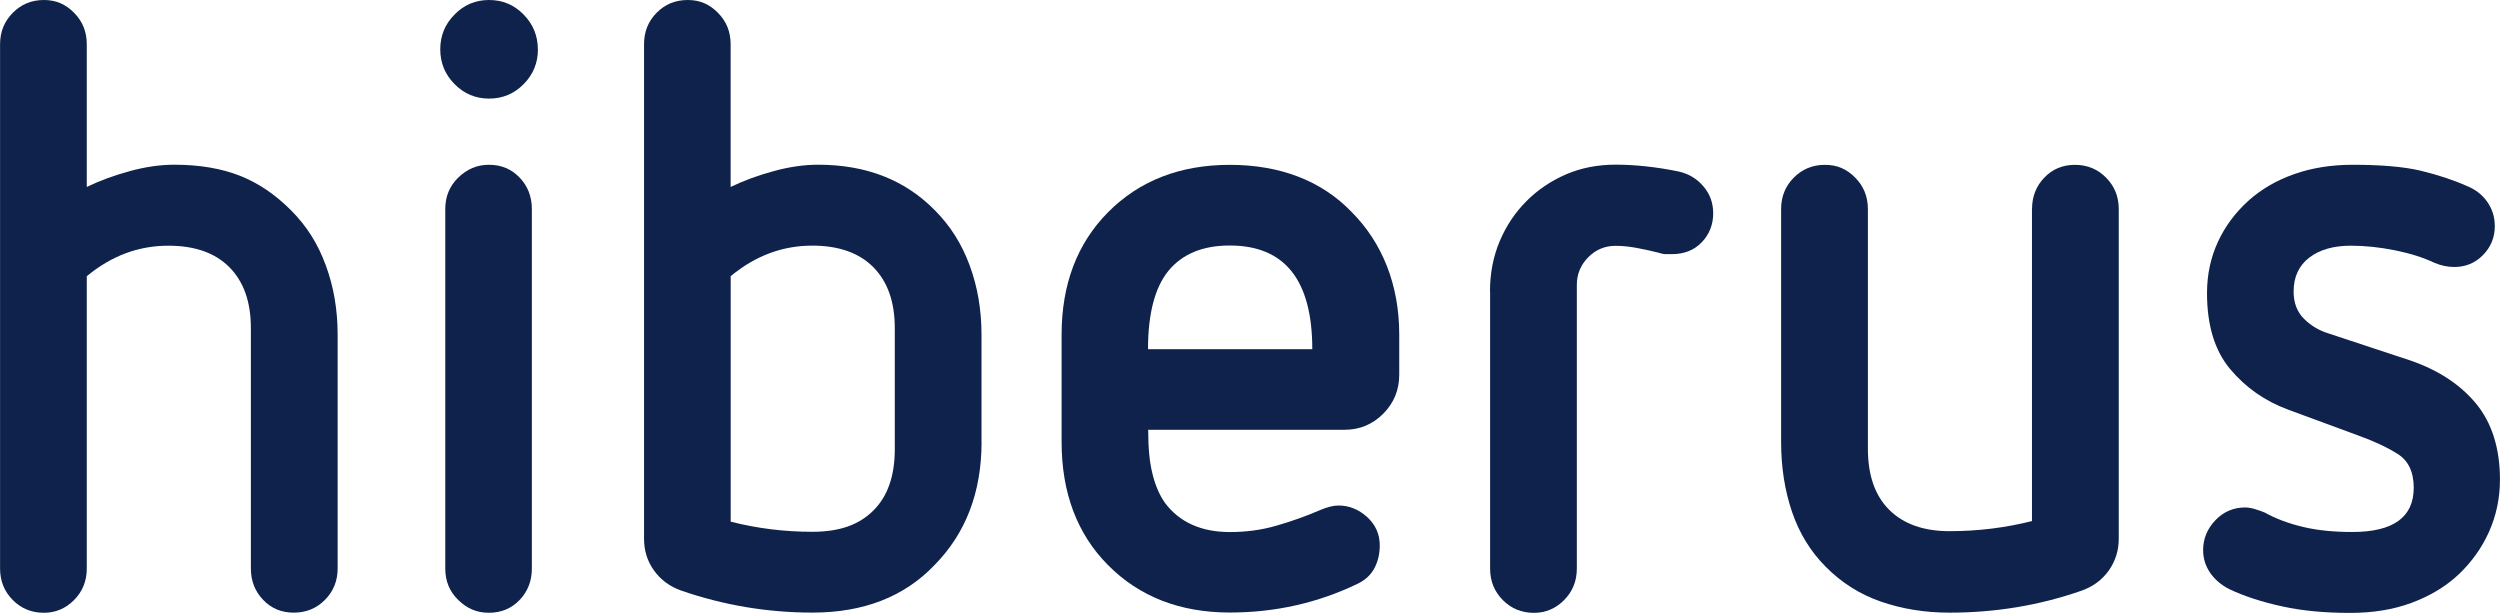 <svg xmlns="http://www.w3.org/2000/svg" width="155" height="38" viewBox="0 0 155 38" fill="none"><g id="LOGO-hiberus-main 1" clip-path="url(#clip0_452_1413)"><g id="navy"><path id="Vector" d="M15.554 20.339C15.554 18.721 15.113 17.467 14.227 16.573C13.341 15.675 12.076 15.233 10.438 15.233C8.59 15.233 6.906 15.86 5.38 17.126V35.251C5.38 36.026 5.116 36.672 4.594 37.199C4.073 37.725 3.451 37.992 2.719 37.992C1.952 37.992 1.312 37.725 0.79 37.199C0.269 36.672 0.004 36.026 0.004 35.251V2.745C0.004 1.97 0.269 1.324 0.79 0.797C1.312 0.271 1.948 0 2.719 0C3.49 0 4.073 0.267 4.594 0.794C5.116 1.32 5.38 1.967 5.38 2.741V11.591C6.178 11.203 7.064 10.878 8.042 10.611C9.012 10.344 9.936 10.212 10.806 10.212C12.371 10.212 13.725 10.445 14.879 10.898C16.022 11.35 17.084 12.07 18.062 13.058C19.04 14.045 19.718 15.136 20.201 16.457C20.689 17.777 20.934 19.209 20.934 20.75V35.244C20.934 36.018 20.669 36.664 20.148 37.191C19.626 37.717 18.986 37.984 18.215 37.984C17.444 37.984 16.815 37.717 16.313 37.191C15.811 36.664 15.554 36.018 15.554 35.244V20.336V20.339Z" fill="#0E224C"></path><path id="Vector_2" d="M27.607 12.961C27.607 12.187 27.871 11.54 28.412 11.01C28.953 10.483 29.581 10.216 30.314 10.216C31.085 10.216 31.713 10.483 32.216 11.01C32.718 11.536 32.975 12.183 32.975 12.961V35.251C32.975 36.026 32.718 36.672 32.216 37.199C31.713 37.725 31.073 37.992 30.314 37.992C29.555 37.992 28.949 37.725 28.412 37.199C27.871 36.672 27.607 36.026 27.607 35.251V12.961ZM33.351 3.058C33.351 3.898 33.059 4.618 32.465 5.218C31.871 5.818 31.157 6.113 30.325 6.113C29.493 6.113 28.78 5.818 28.186 5.218C27.591 4.618 27.296 3.898 27.296 3.058C27.296 2.218 27.587 1.498 28.186 0.898C28.776 0.294 29.489 0 30.322 0C31.154 0 31.867 0.294 32.461 0.898C33.048 1.498 33.347 2.218 33.347 3.058" fill="#0E224C"></path><path id="Vector_3" d="M55.477 20.339C55.477 18.721 55.036 17.467 54.15 16.569C53.264 15.675 51.999 15.229 50.361 15.229C48.513 15.229 46.829 15.857 45.303 17.122V32.344C46.979 32.77 48.662 32.971 50.361 32.971C52.06 32.971 53.26 32.538 54.15 31.651C55.036 30.772 55.477 29.506 55.477 27.854V20.336V20.339ZM60.857 27.397C60.857 30.521 59.879 33.068 57.939 35.035C56.063 37.001 53.536 37.981 50.373 37.981C47.593 37.981 44.874 37.528 42.228 36.614C41.534 36.366 40.974 35.96 40.552 35.375C40.13 34.795 39.931 34.136 39.931 33.397V2.733C39.931 1.959 40.195 1.312 40.717 0.786C41.231 0.267 41.871 0 42.638 0C43.405 0 43.992 0.267 44.513 0.794C45.035 1.32 45.299 1.967 45.299 2.741V11.591C46.097 11.203 46.983 10.878 47.961 10.611C48.931 10.344 49.855 10.212 50.725 10.212C53.717 10.212 56.132 11.165 57.981 13.058C58.924 14.01 59.637 15.136 60.12 16.457C60.608 17.777 60.853 19.209 60.853 20.75V27.393L60.857 27.397Z" fill="#0E224C"></path><path id="Vector_4" d="M81.362 21.652C81.362 17.366 79.659 15.222 76.246 15.222C74.57 15.222 73.32 15.741 72.457 16.774C71.606 17.808 71.177 19.434 71.177 21.652H81.362ZM71.188 26.657C71.188 27.749 71.269 28.651 71.453 29.375C71.625 30.095 71.894 30.707 72.239 31.194C73.144 32.387 74.482 32.987 76.254 32.987C77.258 32.987 78.228 32.859 79.153 32.588C80.077 32.321 80.993 31.996 81.887 31.609C82.309 31.434 82.673 31.341 82.984 31.341C83.643 31.341 84.238 31.581 84.759 32.054C85.281 32.526 85.545 33.114 85.545 33.819C85.545 34.307 85.445 34.771 85.235 35.186C85.024 35.611 84.675 35.944 84.192 36.184C81.722 37.377 79.076 37.977 76.257 37.977C73.163 37.977 70.64 36.997 68.692 35.031C66.778 33.099 65.819 30.552 65.819 27.393V20.75C65.819 17.63 66.782 15.098 68.692 13.166C70.64 11.2 73.167 10.22 76.257 10.22C79.348 10.22 81.948 11.2 83.823 13.166C84.767 14.118 85.488 15.226 85.994 16.511C86.496 17.796 86.753 19.209 86.753 20.75V23.227C86.753 24.18 86.423 24.981 85.764 25.647C85.104 26.313 84.299 26.646 83.367 26.646H71.18V26.665L71.188 26.657Z" fill="#0E224C"></path><path id="Vector_5" d="M92.379 18.067C92.379 16.941 92.582 15.907 92.981 14.955C93.384 14.002 93.932 13.182 94.63 12.481C95.324 11.78 96.141 11.227 97.08 10.816C98.024 10.41 99.047 10.209 100.163 10.209C101.379 10.209 102.691 10.348 104.079 10.634C104.7 10.774 105.214 11.079 105.616 11.56C106.019 12.032 106.218 12.585 106.218 13.224C106.218 13.925 105.981 14.525 105.513 15.017C105.045 15.508 104.424 15.756 103.665 15.756H103.243C103.143 15.756 102.978 15.717 102.775 15.655C102.353 15.555 101.924 15.45 101.467 15.369C101.019 15.288 100.578 15.241 100.16 15.241C99.5 15.241 98.933 15.481 98.469 15.953C98.001 16.426 97.763 16.999 97.763 17.661V35.255C97.763 36.03 97.498 36.676 96.977 37.203C96.455 37.729 95.834 37.996 95.102 37.996C94.335 37.996 93.694 37.729 93.173 37.203C92.651 36.676 92.387 36.03 92.387 35.255V18.075H92.379V18.067Z" fill="#0E224C"></path><path id="Vector_6" d="M125.986 12.961C125.986 12.187 126.243 11.54 126.746 11.014C127.248 10.487 127.881 10.22 128.648 10.22C129.414 10.22 130.055 10.487 130.576 11.014C131.098 11.54 131.363 12.187 131.363 12.961V33.401C131.363 34.14 131.152 34.795 130.741 35.379C130.319 35.96 129.771 36.366 129.066 36.618C126.458 37.532 123.72 37.985 120.867 37.985C119.341 37.985 117.922 37.752 116.614 37.299C115.306 36.846 114.171 36.126 113.194 35.139C112.25 34.187 111.556 33.06 111.107 31.74C110.659 30.42 110.429 28.98 110.429 27.389V12.961C110.429 12.187 110.693 11.54 111.215 11.014C111.736 10.487 112.377 10.22 113.148 10.22C113.918 10.22 114.501 10.487 115.023 11.014C115.544 11.54 115.809 12.187 115.809 12.961V27.815C115.809 29.468 116.25 30.734 117.136 31.613C118.021 32.491 119.268 32.933 120.867 32.933C122.642 32.933 124.345 32.72 125.982 32.306V12.965L125.986 12.961Z" fill="#0E224C"></path><path id="Vector_7" d="M141.851 25.391C140.425 24.865 139.236 24.033 138.273 22.887C137.311 21.741 136.835 20.169 136.835 18.175C136.835 17.022 137.065 15.957 137.514 14.989C137.963 14.018 138.595 13.178 139.389 12.458C140.183 11.738 141.138 11.184 142.235 10.797C143.331 10.41 144.539 10.216 145.858 10.216C147.634 10.216 149.041 10.336 150.084 10.584C151.127 10.836 152.086 11.149 152.957 11.536C153.478 11.749 153.9 12.07 154.211 12.516C154.521 12.961 154.678 13.456 154.678 14.022C154.678 14.722 154.429 15.322 153.946 15.814C153.463 16.306 152.865 16.553 152.17 16.553C151.749 16.553 151.338 16.468 150.916 16.286C150.257 15.973 149.444 15.713 148.493 15.52C147.53 15.326 146.625 15.233 145.755 15.233C144.677 15.233 143.815 15.481 143.174 15.973C142.534 16.464 142.204 17.165 142.204 18.079C142.204 18.779 142.423 19.345 142.852 19.77C143.282 20.196 143.784 20.49 144.344 20.665L149.459 22.356C151.196 22.956 152.55 23.851 153.532 25.043C154.502 26.235 154.997 27.807 154.997 29.735C154.997 30.889 154.767 31.969 154.318 32.975C153.869 33.974 153.24 34.849 152.443 35.608C151.637 36.366 150.667 36.947 149.524 37.373C148.382 37.799 147.109 38 145.717 38C144.152 38 142.752 37.872 141.518 37.601C140.283 37.334 139.175 36.982 138.204 36.521C137.721 36.273 137.326 35.941 137.035 35.522C136.743 35.097 136.594 34.628 136.594 34.102C136.594 33.401 136.851 32.782 137.353 32.255C137.855 31.729 138.477 31.462 139.201 31.462C139.374 31.462 139.577 31.496 139.803 31.562C140.034 31.636 140.233 31.701 140.409 31.775C141.103 32.162 141.901 32.46 142.787 32.669C143.673 32.882 144.689 32.983 145.843 32.983C148.386 32.983 149.651 32.069 149.651 30.238C149.651 29.259 149.314 28.547 148.635 28.132C147.956 27.706 147.124 27.327 146.154 26.979L141.844 25.391H141.851Z" fill="#0E224C"></path></g></g><defs><clipPath id="clip0_452_1413"><rect width="155" height="38" fill="white"></rect></clipPath></defs></svg>
